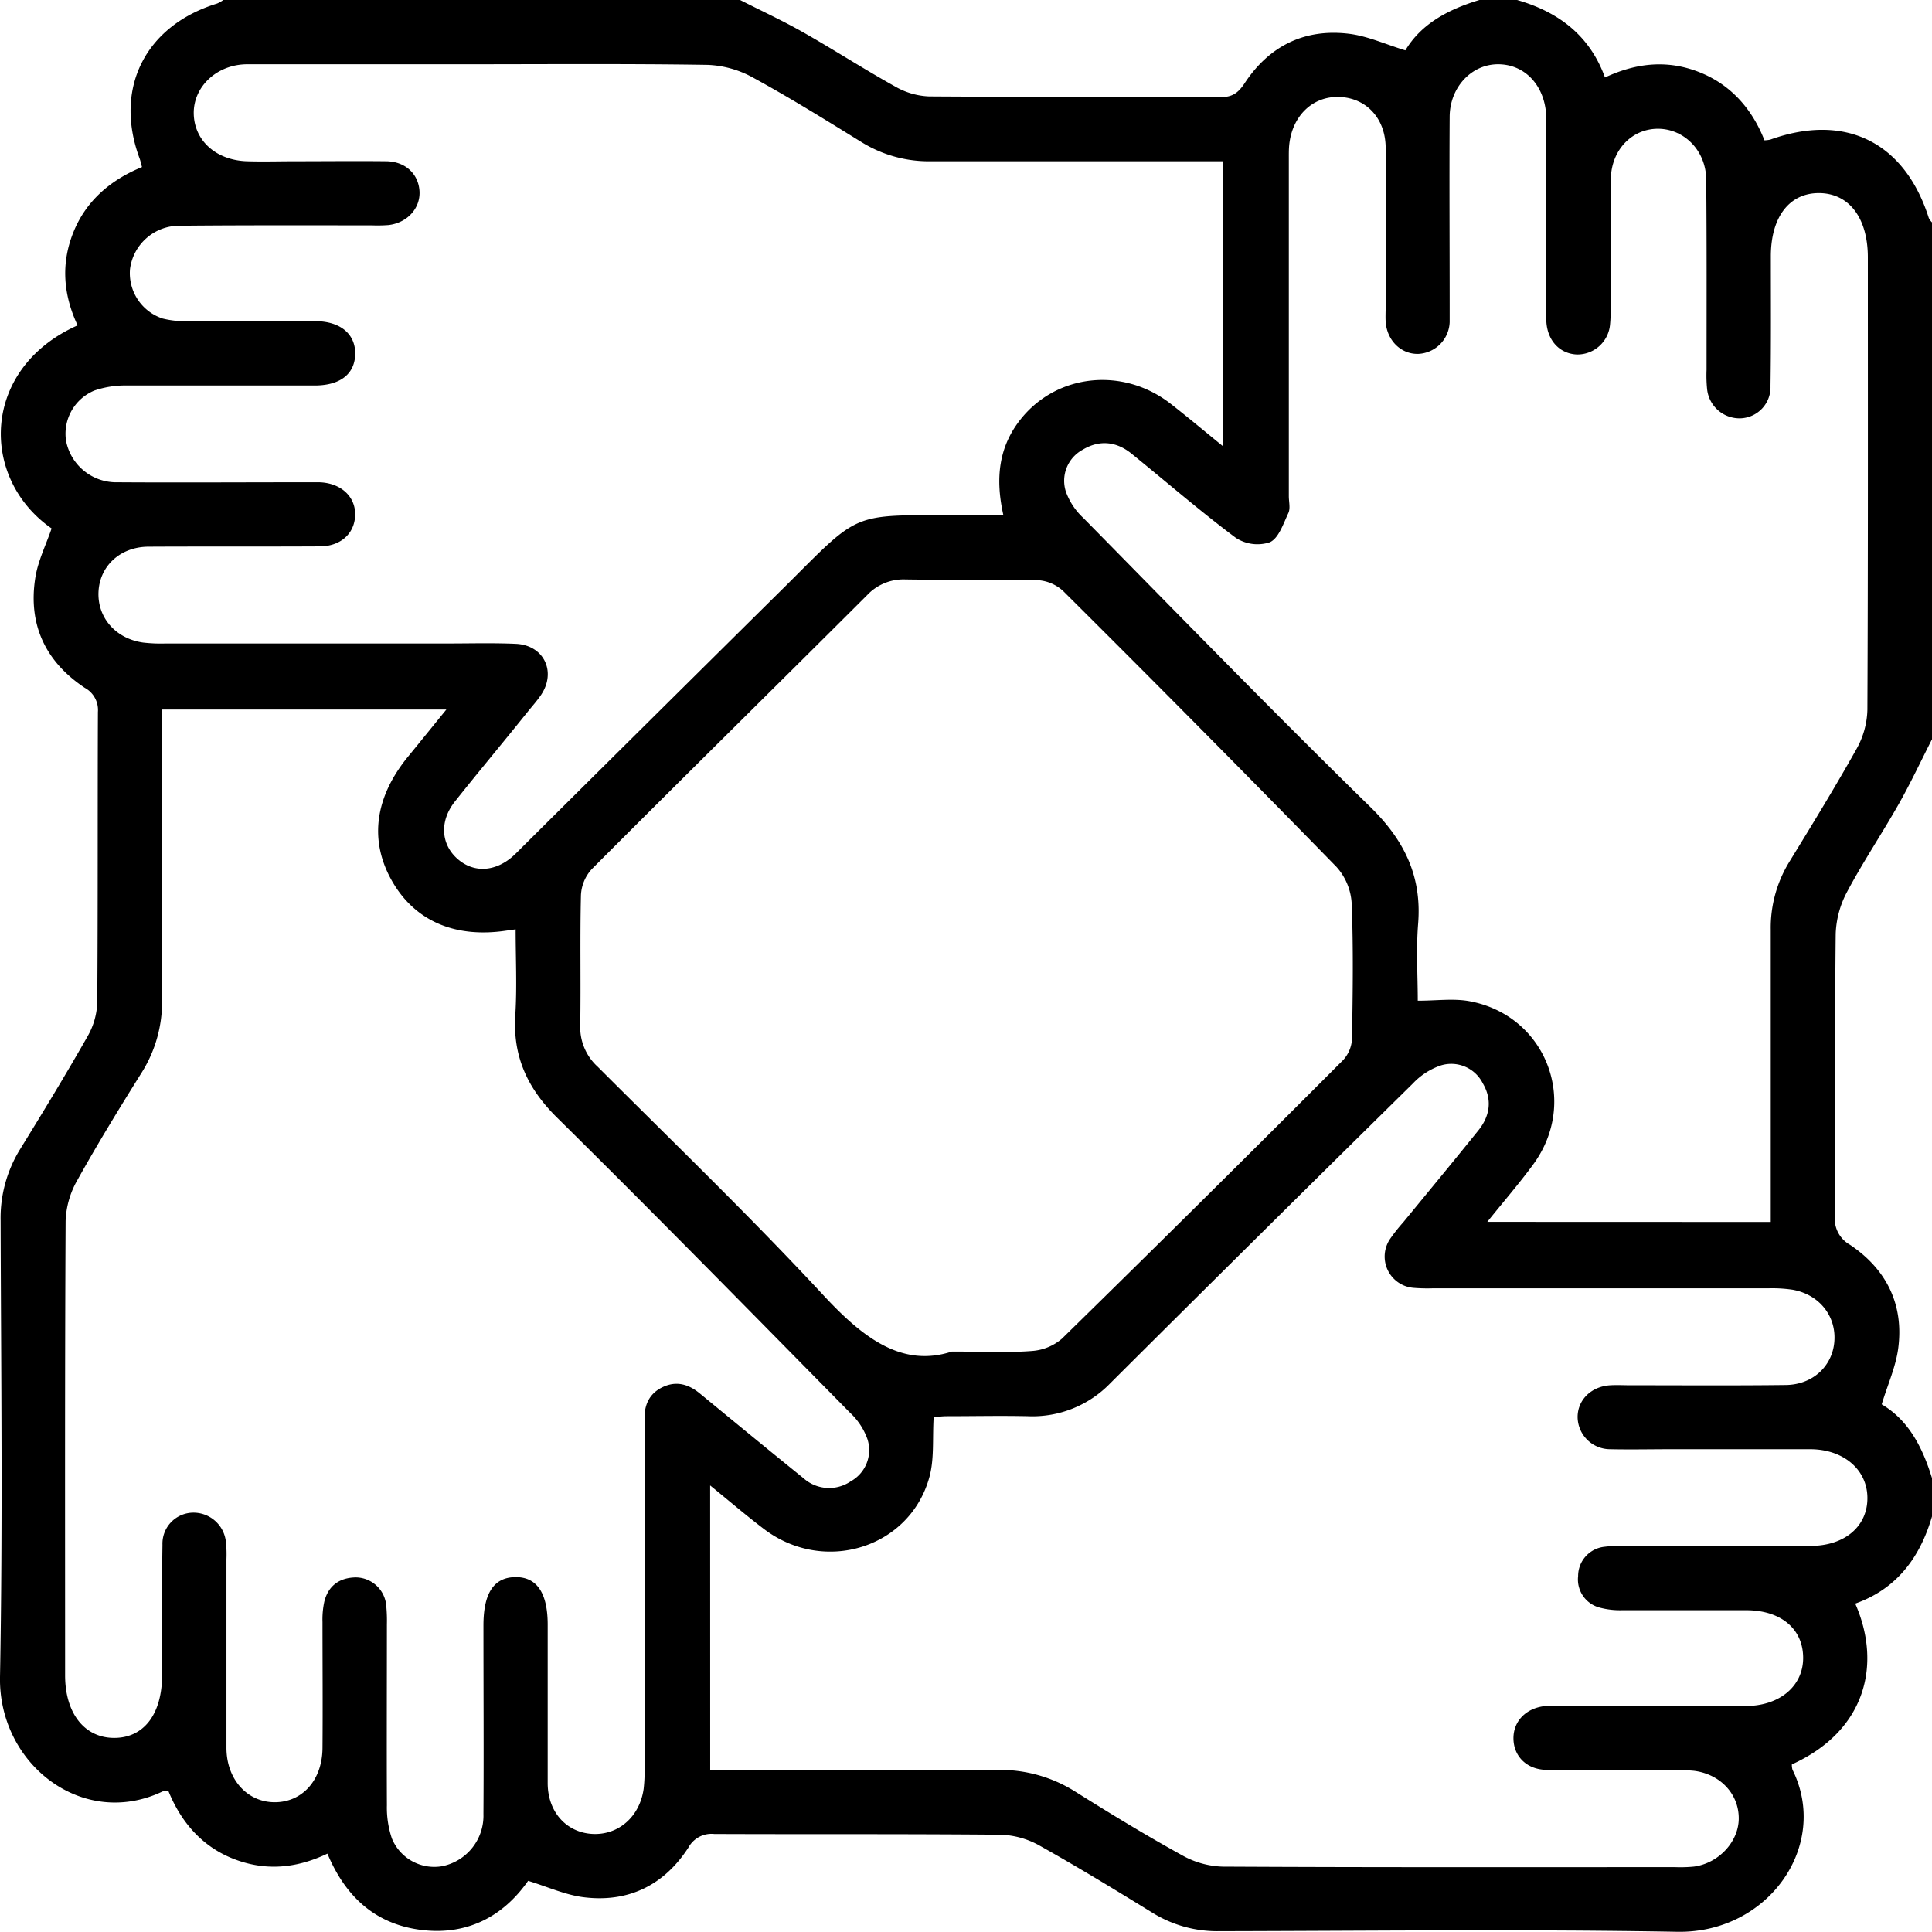 <svg xmlns="http://www.w3.org/2000/svg" viewBox="0 0 383.41 383.4"><g id="Livello_2" data-name="Livello 2"><g id="Livello_1-2" data-name="Livello 1"><path d="M293.59,0h7.48c8.18,2.35,14.41,7,17.44,15.37,6.45-3,12.61-3.5,18.85-1s10.41,7.37,12.8,13.47a7.08,7.08,0,0,0,1.14-.13c14.9-5.35,26.69.48,31.48,15.56a3.39,3.39,0,0,0,.63.86V146.71c-2.19,4.3-4.23,8.67-6.6,12.86-3.31,5.84-7.06,11.44-10.22,17.36a19,19,0,0,0-2.29,8.39c-.2,18.68-.05,37.35-.16,56a5.89,5.89,0,0,0,3,5.71c7.19,4.83,10.69,11.78,9.58,20.46-.47,3.7-2.09,7.25-3.29,11.21,5.37,3.15,8.14,8.62,10,14.7v7.48c-2.37,8.18-7,14.44-15.25,17.36,5.3,12.06,2.11,25.26-12.58,31.91a3.42,3.42,0,0,0,.13,1.07c7.43,15-4.77,32.47-22.87,32.15-30.31-.54-60.62-.18-90.94-.12a24.34,24.34,0,0,1-13.12-3.6c-7.43-4.57-14.88-9.12-22.49-13.38a16.77,16.77,0,0,0-7.7-2.16c-19-.18-37.92-.07-56.88-.15a5.21,5.21,0,0,0-5.11,2.69c-4.82,7.46-11.89,10.95-20.72,9.87-3.7-.45-7.26-2.09-11.09-3.26-5,7.13-12.18,10.89-21.29,9.73s-15-6.66-18.54-15.13c-6.29,3-12.48,3.47-18.73,1s-10.4-7.39-12.85-13.48a4.81,4.81,0,0,0-1.11.13C16.42,363.09-.32,350.09,0,332.79c.56-30.17.21-60.37.12-90.55A26,26,0,0,1,4,228.05c4.58-7.42,9.11-14.88,13.42-22.46a14.4,14.4,0,0,0,1.88-6.66c.14-19.21.05-38.42.13-57.63a5,5,0,0,0-2.59-4.79C9.06,131.35,5.55,124,7,114.7c.51-3.34,2.11-6.52,3.24-9.83-14.37-10-14-31.77,5.16-40.3-2.81-6-3.36-12.16-.86-18.42s7.37-10.44,13.64-13c-.21-.75-.3-1.23-.47-1.69C22.54,17.57,28.8,5.08,43.09.7A6.58,6.58,0,0,0,44.32,0H146.87c4.19,2.13,8.46,4.1,12.54,6.42,6.17,3.5,12.13,7.36,18.33,10.8a14.55,14.55,0,0,0,6.64,1.91c19.31.14,38.61,0,57.91.14,2.32,0,3.47-.88,4.7-2.74,4.87-7.41,11.9-10.9,20.71-9.83,3.7.45,7.25,2.09,11.2,3.29C282.07,4.68,287.49,1.84,293.59,0ZM242.72,32h-4.35c-17.84,0-35.68,0-53.52,0A25.35,25.35,0,0,1,171,28.22c-7.1-4.39-14.2-8.8-21.52-12.8a20.22,20.22,0,0,0-9.06-2.55c-16.22-.25-32.44-.12-48.65-.12-14.22,0-28.45,0-42.67,0-6.06,0-10.73,4.45-10.65,9.77S42.8,31.79,49,32c3.24.1,6.49,0,9.73,0,6,0,12-.07,18,0,3.75.08,6.3,2.53,6.52,5.9s-2.37,6.31-6.12,6.76a29.12,29.12,0,0,1-3.37.06c-12.72,0-25.45-.05-38.17.08a9.86,9.86,0,0,0-9.79,8.6,9.47,9.47,0,0,0,6.5,9.82,19,19,0,0,0,5.18.52c8.36.05,16.71,0,25.07,0,5,0,8,2.56,7.94,6.5s-2.91,6.17-7.73,6.26c-1,0-2,0-3,0-11.6,0-23.2,0-34.8,0a18.82,18.82,0,0,0-6.22,1,9.28,9.28,0,0,0-5.63,10,10.15,10.15,0,0,0,10.21,8.21c12.22.08,24.45,0,36.67,0,1.13,0,2.25,0,3.37,0,4.28.13,7.22,2.83,7.12,6.52s-2.91,6.18-7,6.2c-11.35.06-22.71,0-34.06.06-5.52.05-9.53,3.76-9.86,8.76-.34,5.18,3.29,9.46,8.8,10.26a30.47,30.47,0,0,0,4.48.19H88.88c4.49,0,9-.13,13.47.07,5.59.24,8.13,5.55,5,10.17-.77,1.13-1.69,2.16-2.56,3.23C100,147.16,95.09,153,90.33,159c-3.12,3.88-2.87,8.47.42,11.41s7.65,2.58,11.15-.59c.64-.59,1.25-1.22,1.87-1.84q26.17-26,52.35-51.91c14.6-14.54,12.76-13.88,33.67-13.8,3,0,6.07,0,9.34,0-1.65-7.34-.94-13.59,3.42-19.07,7.21-9.06,20.35-10.41,29.78-3.06,3.36,2.62,6.62,5.36,10.39,8.43ZM140.94,351.25h4.92c17.33,0,34.67.08,52,0a27.88,27.88,0,0,1,15.57,4.33c7,4.39,14,8.66,21.2,12.63a17.43,17.43,0,0,0,8,2.23c29.94.16,59.88.1,89.81.1a27.4,27.4,0,0,0,3.74-.11c4.95-.67,8.9-5,8.88-9.59,0-4.85-3.7-8.78-8.91-9.42a31.09,31.09,0,0,0-3.74-.12c-8.48,0-17,.05-25.45-.06-3.94-.05-6.55-2.65-6.61-6.17s2.54-6.15,6.39-6.51c1-.09,2,0,3,0,12.22,0,24.45,0,36.67,0,6.81,0,11.5-4,11.43-9.67s-4.42-9.31-11.23-9.34c-8.23,0-16.46,0-24.7,0a15.56,15.56,0,0,1-4.42-.51,5.77,5.77,0,0,1-4.31-6.26,5.85,5.85,0,0,1,5.31-5.83,26.81,26.81,0,0,1,4.11-.16c12.22,0,24.45,0,36.67,0,6.94,0,11.45-4,11.32-9.72-.12-5.5-4.8-9.45-11.31-9.47-9.23,0-18.46,0-27.69,0-4,0-8,.09-12,0a6.46,6.46,0,0,1-6.51-6.37c0-3.45,2.75-6.12,6.54-6.32,1.25-.07,2.5,0,3.74,0,10.36,0,20.71.08,31.06-.05,5.33-.07,9.23-3.75,9.61-8.61.41-5.08-3-9.36-8.28-10.3a27.91,27.91,0,0,0-4.84-.28q-33.32,0-66.61,0a33.24,33.24,0,0,1-3.74-.09,6.23,6.23,0,0,1-4.66-9.76,34,34,0,0,1,2.55-3.22c5-6.09,10-12.14,14.92-18.25,2.34-2.9,2.8-6.13.88-9.39a7,7,0,0,0-8.32-3.52,13.62,13.62,0,0,0-5.51,3.55q-30.12,29.67-60.08,59.52A21.46,21.46,0,0,1,204,281.05c-5.36-.12-10.73,0-16.09,0-1.06,0-2.12.17-2.62.21-.26,4.23.14,8.2-.83,11.8-3.84,14.16-20.91,19.45-32.87,10.36-3.5-2.66-6.85-5.53-10.66-8.63ZM351.41,242.5v-4.85c0-17.71,0-35.42,0-53.12a25,25,0,0,1,3.69-13.5c4.56-7.43,9.12-14.87,13.38-22.48a16.7,16.7,0,0,0,2.11-7.69c.14-29.93.09-59.86.09-89.79,0-7.77-3.68-12.66-9.57-12.75s-9.67,4.61-9.68,12.51c0,8.6.06,17.21-.07,25.81a6.17,6.17,0,0,1-6,6.38,6.47,6.47,0,0,1-6.59-5.88,27.4,27.4,0,0,1-.1-3.74c0-12.6.05-25.19-.07-37.79-.05-5.69-4.32-10-9.48-10.06s-9.36,4.11-9.45,10c-.11,8.47,0,17-.05,25.44a25.1,25.1,0,0,1-.1,3.36,6.5,6.5,0,0,1-6.54,6c-3.36-.12-5.81-2.64-6.09-6.35-.08-1.11-.05-2.24-.05-3.36V25.75c0-1,0-2,0-3-.38-5.92-4.3-10-9.55-10s-9.56,4.54-9.6,10.4c-.08,12.47,0,25,0,37.42,0,1.12,0,2.25,0,3.36a6.54,6.54,0,0,1-6.22,6.3c-3.43.09-6.22-2.65-6.48-6.38-.06-1,0-2,0-3,0-10.48,0-21,0-31.43,0-5.95-3.86-10-9.21-10.18s-9.39,3.83-9.94,9.61c-.08.87-.07,1.75-.07,2.62v67c0,1.12.34,2.41-.09,3.34-1,2.11-1.91,5-3.68,5.8a7.85,7.85,0,0,1-6.75-.88c-7.08-5.29-13.78-11.1-20.66-16.67-3-2.45-6.38-2.83-9.73-.81a7,7,0,0,0-3.31,8.39,13.26,13.26,0,0,0,3.45,5.16c18.9,19.19,37.68,38.51,56.94,57.34,6.77,6.62,10.25,13.75,9.49,23.2-.41,5.13-.07,10.33-.07,15.25,3.76,0,7.05-.47,10.16.08,15.24,2.74,21.94,19.92,12.73,32.44-2.76,3.76-5.82,7.29-9.09,11.37ZM32.16,140.81v4.31c0,17.72,0,35.43,0,53.15a26.34,26.34,0,0,1-4,14.52c-4.44,7.08-8.8,14.21-12.86,21.5a17.53,17.53,0,0,0-2.28,8c-.16,30.06-.1,60.13-.1,90.19,0,7.44,3.76,12.3,9.54,12.41,6,.11,9.7-4.6,9.71-12.49,0-8.61-.06-17.22.07-25.82a6.16,6.16,0,0,1,6-6.39,6.47,6.47,0,0,1,6.6,5.88,23.49,23.49,0,0,1,.1,3.36c0,12.47,0,24.95,0,37.42,0,6.27,4.12,10.78,9.53,10.81S63.91,353.42,64,347c.07-8.36,0-16.72,0-25.08a16.77,16.77,0,0,1,.36-4.07c.8-3.21,3.07-4.78,6.29-4.81a6.11,6.11,0,0,1,6,5.59,31.1,31.1,0,0,1,.13,3.74c0,12-.05,23.95,0,35.93a19.11,19.11,0,0,0,1,6.57,9.1,9.1,0,0,0,10,5.48A10.22,10.22,0,0,0,95.94,360c.08-12.47,0-24.95,0-37.43,0-6.4,2.06-9.53,6.31-9.59s6.44,3.1,6.44,9.44c0,10.48,0,21,0,31.44,0,5.77,3.77,9.84,8.92,10.09s9.37-3.44,10.13-9a31.85,31.85,0,0,0,.17-4.48q0-32.75,0-65.5c0-1.12,0-2.24,0-3.37-.06-2.87,1-5.12,3.68-6.36s5.07-.52,7.27,1.28c6.84,5.62,13.68,11.25,20.57,16.81a7.61,7.61,0,0,0,9.4.64,7.07,7.07,0,0,0,3.3-8.41,13.15,13.15,0,0,0-3.42-5.18c-19.27-19.55-38.48-39.15-58-58.43-6-5.86-9-12.28-8.44-20.61.34-5.55.06-11.13.06-16.91l-1.95.27c-10.19,1.5-18.17-2-22.66-10S74.42,158.15,81,150.13c2.42-2.95,4.81-5.92,7.58-9.32ZM188.9,268.22c6.71,0,11.35.25,15.93-.12a10.18,10.18,0,0,0,5.93-2.45q28.07-27.49,55.81-55.3a6.69,6.69,0,0,0,1.74-4.2c.15-9,.29-18-.07-26.93a11.8,11.8,0,0,0-3-7.17Q238.31,144.46,211,117.3a8.2,8.2,0,0,0-5.14-2.17c-8.72-.22-17.46,0-26.19-.14a9.9,9.9,0,0,0-7.62,3.15c-18.18,18.14-36.49,36.17-54.63,54.36a8.25,8.25,0,0,0-2.13,5.15c-.21,8.6,0,17.21-.14,25.81a10.6,10.6,0,0,0,3.48,8.25c15,15,30.27,29.71,44.69,45.24C171.1,265.35,178.89,271.49,188.9,268.22Z"/></g></g></svg>